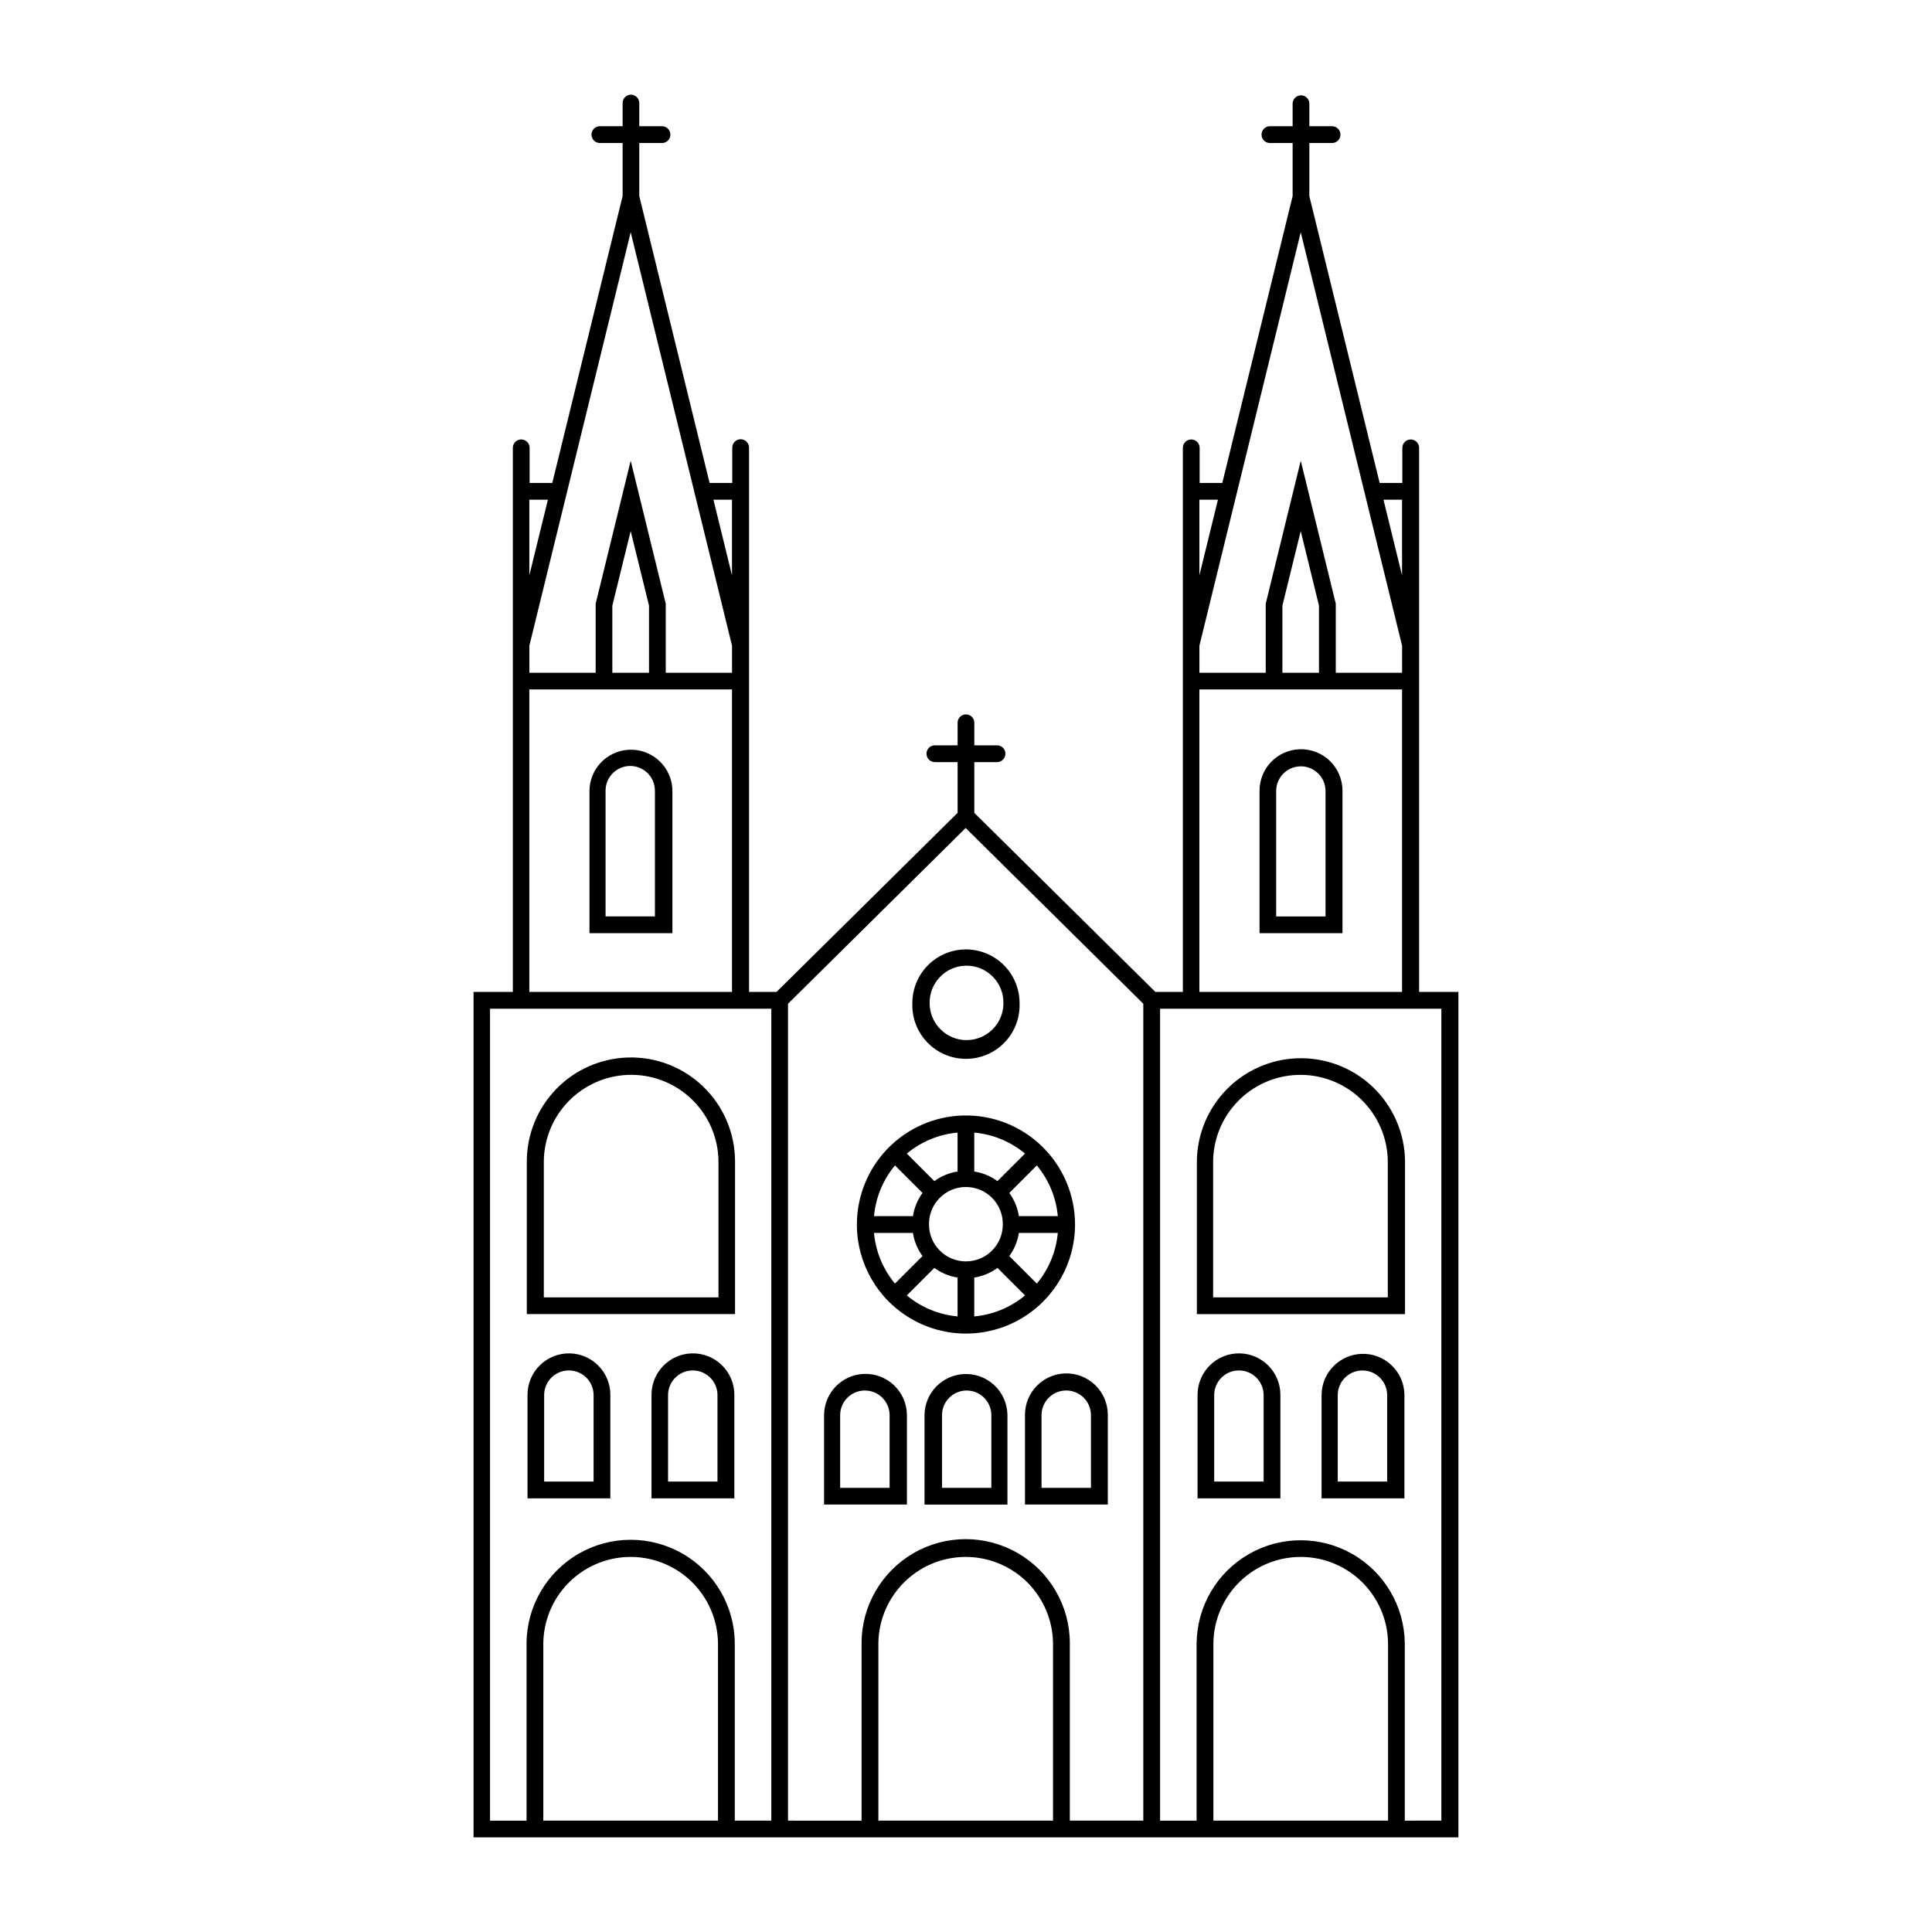 <?xml version="1.0" encoding="UTF-8"?>
<!-- Uploaded to: ICON Repo, www.iconrepo.com, Generator: ICON Repo Mixer Tools -->
<svg fill="#000000" width="800px" height="800px" version="1.1" viewBox="144 144 512 512" xmlns="http://www.w3.org/2000/svg">
 <g>
  <path d="m426.29 507.97c-5.934 0.176-10.656 5.035-10.66 10.969v23.781h21.953v-23.781c-0.004-2.965-1.203-5.801-3.332-7.867-2.125-2.066-5-3.184-7.961-3.102zm0 4.531c1.766-0.074 3.484 0.566 4.773 1.777 1.285 1.211 2.023 2.894 2.051 4.66v19.352h-13.098v-19.352c0.055-3.469 2.805-6.293 6.273-6.438z"/>
  <path d="m399.5 508.14c-5.809 0.258-10.41 4.992-10.496 10.805v23.781h21.977v-23.781c-0.047-2.969-1.293-5.793-3.457-7.832-2.164-2.035-5.059-3.106-8.023-2.973zm0.398 4.367h-0.004c1.766-0.074 3.488 0.566 4.769 1.777 1.285 1.215 2.027 2.894 2.055 4.66v19.352h-13.074v-19.352c0.051-3.461 2.793-6.281 6.25-6.438z"/>
  <path d="m372.93 508.1c-5.84 0.234-10.473 5-10.543 10.844v23.781h21.957v-23.781c-0.035-2.965-1.266-5.789-3.418-7.832-2.148-2.043-5.035-3.129-7.996-3.012zm0 4.406c1.766-0.074 3.484 0.566 4.769 1.777 1.289 1.211 2.027 2.894 2.055 4.66v19.352h-13.102v-19.352c0.055-3.469 2.809-6.293 6.277-6.438z"/>
  <path d="m488.45 342.56c-5.941 0.176-10.664 5.047-10.656 10.988v37.762h21.977v-37.762c0.004-2.973-1.199-5.82-3.332-7.891-2.133-2.07-5.016-3.188-7.988-3.098zm0 4.531c1.77-0.078 3.496 0.566 4.781 1.785 1.289 1.215 2.027 2.902 2.047 4.672v33.312h-13.078v-33.312c0.043-3.469 2.785-6.305 6.25-6.457z"/>
  <path d="m399.15 439.62c-7.516 0.219-14.652 3.356-19.891 8.75-5.242 5.394-8.176 12.617-8.176 20.137 0 10.328 5.512 19.871 14.453 25.031 8.945 5.164 19.961 5.164 28.906 0 8.945-5.16 14.453-14.703 14.453-25.031 0-7.812-3.164-15.289-8.766-20.73-5.606-5.441-13.172-8.383-20.98-8.156zm-1.387 4.531v10.312c-2.223 0.348-4.332 1.219-6.152 2.543l-7.297-7.297c3.816-3.176 8.508-5.113 13.449-5.559zm4.426 0c4.941 0.445 9.633 2.383 13.449 5.559l-7.301 7.297c-1.82-1.324-3.926-2.195-6.148-2.543zm-21.012 8.691 7.301 7.297-0.004 0.004c-1.32 1.82-2.188 3.926-2.539 6.148h-10.309c0.445-4.941 2.383-9.633 5.555-13.449zm37.594 0c3.176 3.816 5.113 8.508 5.559 13.449h-10.309c-0.348-2.223-1.219-4.328-2.539-6.148zm-18.918 5.719v0.004c2.644-0.035 5.188 1.004 7.055 2.875 1.863 1.875 2.891 4.422 2.848 7.066 0 5.402-4.379 9.777-9.777 9.777-5.402 0-9.781-4.375-9.781-9.777-0.043-2.602 0.949-5.113 2.762-6.977 1.812-1.867 4.293-2.934 6.894-2.965zm-24.23 12.176h10.309v0.004c0.352 2.215 1.223 4.316 2.539 6.129l-7.301 7.297h0.004c-3.168-3.809-5.106-8.492-5.555-13.426zm38.398 0h10.309v0.004c-0.449 4.938-2.387 9.617-5.559 13.426l-7.297-7.297h0.004c1.316-1.812 2.188-3.914 2.539-6.129zm-22.41 9.266v0.004c1.816 1.328 3.926 2.207 6.152 2.562v10.293c-4.941-0.445-9.633-2.383-13.449-5.559zm16.73 0 7.301 7.297-0.004 0.004c-3.816 3.176-8.508 5.113-13.449 5.559v-10.293c2.223-0.355 4.332-1.234 6.148-2.562z"/>
  <path d="m311.14 169.09c-1.199 0.043-2.148 1.031-2.141 2.234v6.129h-6.031c-1.227 0.004-2.219 1-2.219 2.227 0 1.223 0.992 2.219 2.219 2.223h6.031v14.062l-18.637 76.016h-6.008v-9.348c-0.027-1.207-1.016-2.172-2.223-2.172-1.207 0-2.195 0.965-2.223 2.172v144.24h-10.414v224.04h261v-224.04h-10.414v-144.24c-0.027-1.207-1.012-2.172-2.223-2.172-1.207 0-2.195 0.965-2.223 2.172v9.348h-6.012l-18.633-76.016v-14.062h6.027c1.227-0.004 2.219-1 2.219-2.223 0-1.227-0.992-2.223-2.219-2.227h-6.027v-6.129c-0.082-1.16-1.051-2.059-2.211-2.059-1.164 0-2.129 0.898-2.215 2.059v6.129h-6.031c-1.223 0.004-2.215 1-2.215 2.227 0 1.223 0.992 2.219 2.215 2.223h6.031v14.062l-18.637 76.016h-6.008v-9.348c-0.027-1.207-1.016-2.172-2.223-2.172s-2.195 0.965-2.223 2.172v144.24h-7.281l-47.988-47.457v-13.449h6.027c1.227-0.004 2.219-1 2.219-2.227 0-1.223-0.992-2.219-2.219-2.223h-6.027v-6.129c-0.082-1.16-1.051-2.059-2.211-2.059-1.164 0-2.129 0.898-2.215 2.059v6.129h-6.031c-1.227 0.004-2.219 1-2.219 2.223 0 1.227 0.992 2.223 2.219 2.227h6.031v13.449l-47.992 47.457h-7.277v-144.24c0-1.23-0.996-2.227-2.223-2.227-1.23 0-2.227 0.996-2.227 2.227v9.348h-6.008l-18.633-76.016v-14.062h6.027c1.227-0.004 2.219-1 2.219-2.227 0-1.223-0.992-2.219-2.219-2.223h-6.027v-6.129c0.004-0.598-0.234-1.172-0.66-1.594-0.426-0.422-1.004-0.652-1.602-0.641zm0 36.469 26.852 109.55v7.176l-17.562 0.004v-18.305l-9.289-37.887-9.285 37.883v18.305l-17.57 0.004v-7.176zm177.57 0 26.855 109.55v7.176l-17.566 0.004v-18.305l-9.285-37.883-9.285 37.883v18.305h-17.574v-7.176zm-204.43 70.867h4.922l-4.922 20.051zm48.789 0h4.918v20.051zm128.78 0h4.918l-4.918 20.051zm48.789 0h4.922v20.051zm-199.5 8.301 4.859 19.781v17.773h-9.719v-17.773zm177.57 0 4.836 19.781v17.773l-9.695 0.008v-17.773zm-204.43 41.984 53.711 0.004v80.156h-53.711zm177.57 0h53.715v80.156h-53.715zm-61.93 36.715 47.07 46.578v216.48l-19.473 0.004v-47.008 0.004c0-9.859-5.262-18.969-13.801-23.898-8.535-4.93-19.055-4.93-27.594 0-8.535 4.93-13.797 14.039-13.797 23.898v47.008l-19.492-0.004v-216.48zm-126.05 47.887h74.539v215.17h-9.68v-47.008 0.012c-0.059-9.82-5.332-18.863-13.844-23.758-8.512-4.891-18.98-4.891-27.496 0-8.512 4.894-13.785 13.938-13.844 23.758v47.008l-9.676-0.004zm177.57 0h74.539v215.17l-9.695 0.008v-47.008 0.004c-0.102-9.789-5.383-18.789-13.875-23.652-8.492-4.867-18.926-4.867-27.418 0-8.496 4.863-13.773 13.863-13.875 23.652v47.008l-9.676-0.004zm-141.25 145.3 0.004 0.008c6.25-0.254 12.336 2.031 16.875 6.336 4.535 4.309 7.137 10.266 7.211 16.523v47.008l-46.293-0.004v-47.008 0.004c0.07-5.93 2.414-11.605 6.543-15.859 4.133-4.254 9.738-6.758 15.664-7zm90.672 0 0.004 0.008c5.922 0.242 11.527 2.746 15.66 7 4.129 4.254 6.469 9.93 6.539 15.859v47.008l-46.285-0.004v-47.008 0.004c0.07-6.258 2.672-12.215 7.211-16.523 4.539-4.305 10.625-6.59 16.875-6.336zm86.898 0 0.004 0.008c6.25-0.254 12.336 2.031 16.875 6.336 4.539 4.309 7.141 10.266 7.211 16.523v47.008l-46.285-0.004v-47.008 0.004c0.066-5.93 2.41-11.605 6.539-15.859s9.734-6.758 15.66-7z"/>
  <path d="m399.62 395.61c-7.715 0.207-13.855 6.531-13.836 14.246-0.145 3.863 1.285 7.613 3.965 10.398 2.68 2.781 6.379 4.352 10.242 4.352 3.859 0 7.559-1.57 10.238-4.352 2.68-2.785 4.109-6.535 3.965-10.398 0.012-3.836-1.531-7.516-4.277-10.199-2.746-2.684-6.457-4.144-10.297-4.047zm0.398 4.305c2.641-0.035 5.188 1.004 7.051 2.879 1.867 1.871 2.894 4.422 2.852 7.062 0 5.402-4.379 9.781-9.781 9.781-5.398 0-9.777-4.379-9.777-9.781-0.043-2.598 0.949-5.109 2.762-6.977 1.812-1.867 4.293-2.934 6.894-2.965z"/>
  <path d="m310.55 342.7c-5.758 0.34-10.27 5.078-10.332 10.844v37.762h21.977v-37.762h0.004c-0.035-3.008-1.297-5.871-3.5-7.918-2.199-2.051-5.148-3.109-8.148-2.926zm0 4.305c1.812-0.129 3.598 0.504 4.93 1.742 1.328 1.242 2.082 2.981 2.078 4.797v33.312h-13.078v-33.312c-0.004-3.434 2.644-6.289 6.07-6.539z"/>
  <path d="m310.32 424.25c-7.148 0.227-13.926 3.219-18.91 8.348-4.981 5.129-7.777 11.988-7.801 19.141v40.508h55.184v-40.508h0.004c-0.023-7.457-3.062-14.586-8.426-19.766-5.367-5.18-12.598-7.965-20.051-7.723zm0 4.613v-0.004c6.254-0.254 12.344 2.035 16.883 6.344 4.539 4.312 7.137 10.277 7.203 16.535v36.078h-46.289v-36.078c0.062-5.934 2.402-11.613 6.535-15.871 4.133-4.258 9.742-6.766 15.668-7.008z"/>
  <path d="m295.09 502.66c-2.965-0.082-5.84 1.035-7.969 3.106-2.129 2.07-3.328 4.914-3.324 7.883v27.43h21.953v-27.43c0.008-5.941-4.719-10.812-10.66-10.988zm-0.715 4.531h0.004c1.785-0.105 3.535 0.523 4.848 1.746 1.309 1.219 2.059 2.922 2.082 4.711v22.98h-13.102v-22.98c0.039-3.438 2.734-6.262 6.172-6.457z"/>
  <path d="m327.32 502.66c-5.945 0.172-10.672 5.043-10.664 10.988v27.43h21.957v-27.43c0.004-2.969-1.195-5.812-3.324-7.883-2.129-2.07-5.004-3.188-7.969-3.106zm0 4.531c1.766-0.078 3.492 0.566 4.777 1.785 1.285 1.215 2.023 2.902 2.043 4.672v22.98h-13.098v-22.98c0.043-3.477 2.801-6.316 6.277-6.457z"/>
  <path d="m487.69 424.46c-7.074 0.277-13.773 3.262-18.707 8.344-4.938 5.078-7.727 11.859-7.801 18.941v40.508h55.164v-40.508h0.004c-0.074-7.453-3.164-14.559-8.562-19.699-5.398-5.141-12.648-7.875-20.098-7.586zm0 4.406c6.254-0.254 12.348 2.035 16.883 6.344 4.539 4.312 7.141 10.277 7.207 16.535v36.078h-46.289v-36.078c0.066-5.934 2.402-11.613 6.535-15.871 4.129-4.258 9.738-6.766 15.664-7.008z"/>
  <path d="m504.77 502.79c-5.848 0.234-10.48 5.012-10.539 10.863v27.43h21.957v-27.43c-0.027-2.969-1.258-5.801-3.41-7.848-2.152-2.047-5.039-3.137-8.008-3.016zm0 4.406c1.773-0.082 3.504 0.559 4.793 1.777 1.289 1.219 2.031 2.906 2.051 4.68v22.98h-13.098v-22.98c0.043-3.473 2.789-6.305 6.254-6.457z"/>
  <path d="m472.66 502.66c-2.969-0.082-5.844 1.035-7.973 3.106-2.125 2.07-3.324 4.914-3.324 7.883v27.43h21.953v-27.43c0.008-5.941-4.719-10.812-10.656-10.988zm-0.715 4.531c1.785-0.105 3.539 0.523 4.848 1.746 1.309 1.219 2.062 2.922 2.082 4.711v22.98h-13.098v-22.98c0.039-3.438 2.734-6.262 6.168-6.457z"/>
 </g>
</svg>